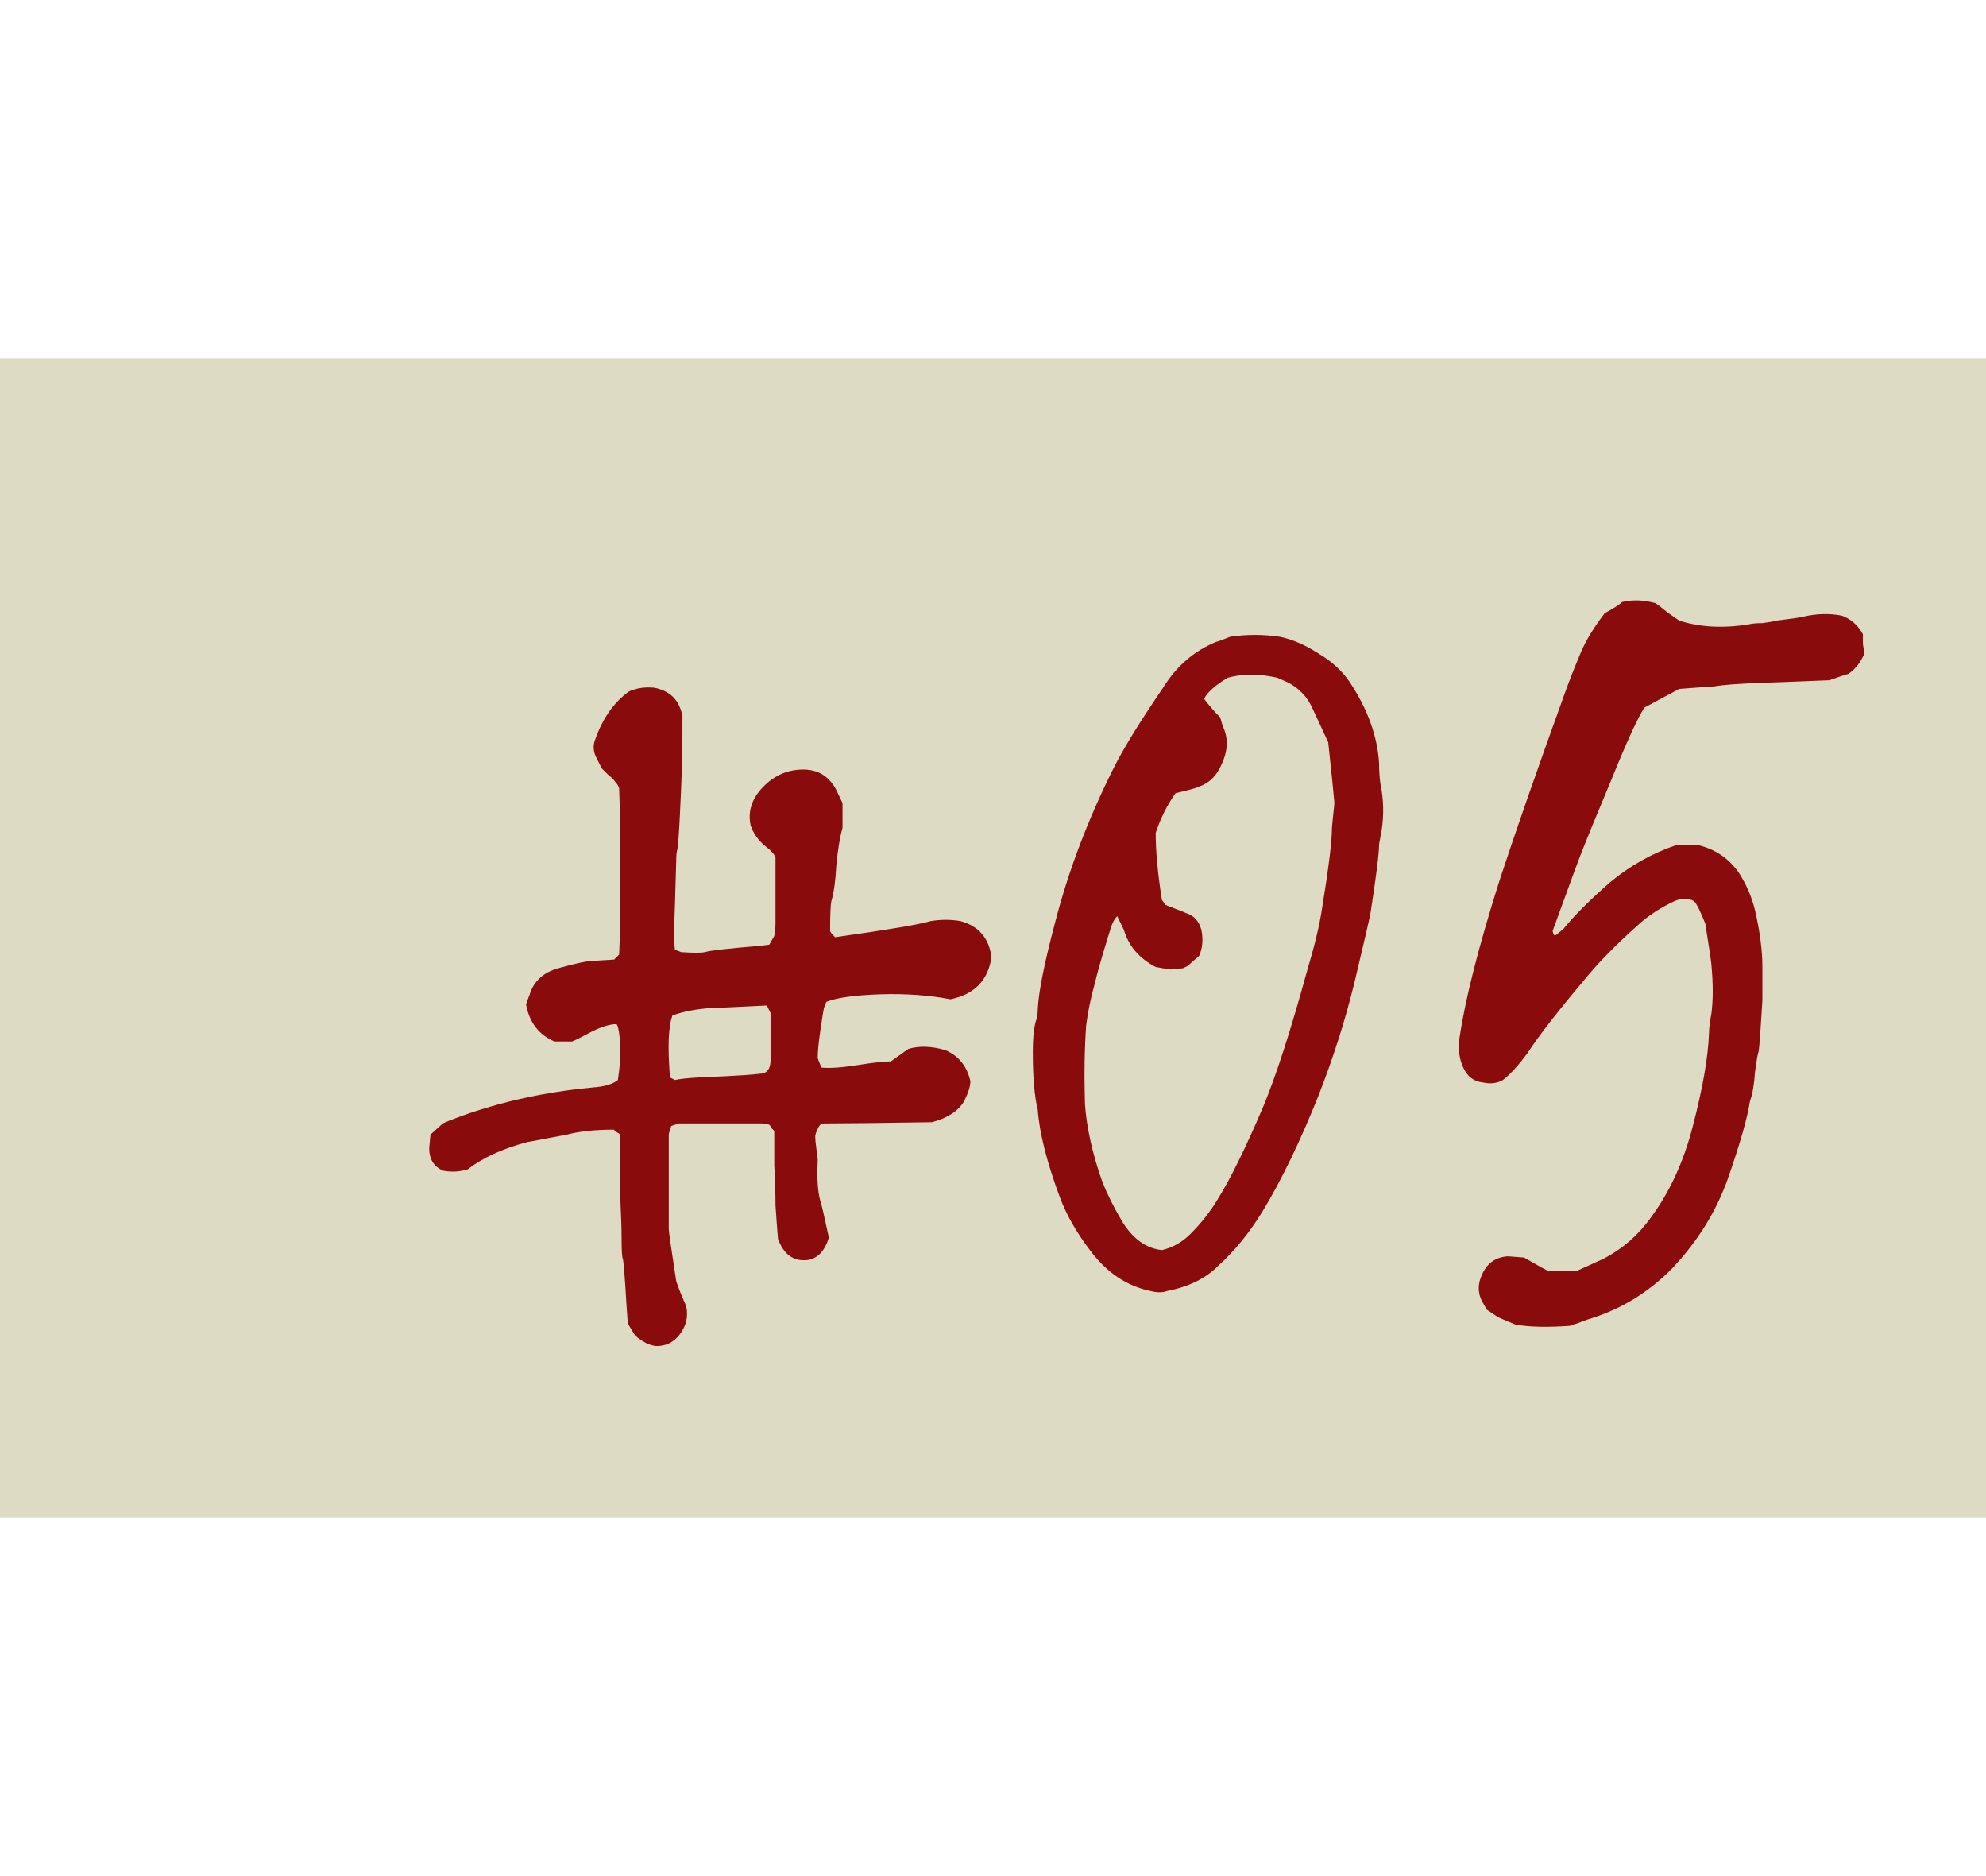 <?xml version="1.0" encoding="UTF-8"?> <svg xmlns="http://www.w3.org/2000/svg" width="72" height="68" viewBox="0 0 72 68" fill="none"> <rect y="13" width="72" height="42" fill="#DEDBC5"></rect> <path d="M29.96 36.31C29.9 36.46 29.87 36.535 29.87 36.535C29.84 36.685 29.795 36.97 29.735 37.39C29.675 37.81 29.645 38.125 29.645 38.335C29.645 38.365 29.69 38.485 29.78 38.695C30.08 38.725 30.515 38.695 31.085 38.605C31.655 38.515 32.06 38.47 32.3 38.47C32.72 38.17 32.93 38.02 32.93 38.02C33.32 37.9 33.77 37.915 34.28 38.065C34.76 38.275 35.06 38.65 35.18 39.19C35.18 39.37 35.105 39.61 34.955 39.91C34.745 40.27 34.355 40.525 33.785 40.675C31.865 40.705 30.56 40.72 29.87 40.72C29.87 40.72 29.825 40.735 29.735 40.765C29.645 40.885 29.585 41.02 29.555 41.17C29.555 41.29 29.57 41.455 29.6 41.665C29.63 41.845 29.645 41.98 29.645 42.07C29.615 42.7 29.645 43.18 29.735 43.51C29.765 43.57 29.87 44.02 30.05 44.86C29.9 45.34 29.645 45.61 29.285 45.67C28.775 45.73 28.415 45.475 28.205 44.905C28.175 44.545 28.145 44.14 28.115 43.69C28.115 43.24 28.1 42.76 28.07 42.25C28.07 41.74 28.07 41.32 28.07 40.99C28.04 40.96 28.01 40.93 27.98 40.9C27.95 40.84 27.92 40.795 27.89 40.765C27.74 40.735 27.665 40.72 27.665 40.72C26.645 40.72 25.625 40.72 24.605 40.72C24.605 40.72 24.515 40.75 24.335 40.81C24.275 40.99 24.245 41.095 24.245 41.125C24.245 42.835 24.245 43.975 24.245 44.545C24.245 44.635 24.335 45.265 24.515 46.435C24.605 46.705 24.725 47.005 24.875 47.335C24.965 47.725 24.875 48.085 24.605 48.415C24.425 48.625 24.215 48.745 23.975 48.775C23.705 48.835 23.39 48.715 23.03 48.415C22.88 48.175 22.79 48.025 22.76 47.965C22.73 47.575 22.715 47.365 22.715 47.335C22.655 46.315 22.61 45.745 22.58 45.625C22.55 45.565 22.535 45.325 22.535 44.905C22.535 44.575 22.52 44.095 22.49 43.465C22.49 42.805 22.49 42.31 22.49 41.98C22.49 41.95 22.49 41.665 22.49 41.125C22.46 41.095 22.415 41.065 22.355 41.035C22.295 41.005 22.265 40.975 22.265 40.945C21.575 40.945 21.005 41.005 20.555 41.125C20.405 41.155 20.165 41.2 19.835 41.26C19.535 41.32 19.295 41.365 19.115 41.395C18.215 41.635 17.495 41.965 16.955 42.385C16.655 42.475 16.355 42.49 16.055 42.43C15.725 42.28 15.56 42.01 15.56 41.62C15.56 41.62 15.575 41.455 15.605 41.125C15.875 40.885 16.025 40.75 16.055 40.72C16.175 40.66 16.4 40.57 16.73 40.45C17.66 40.12 18.605 39.865 19.565 39.685C20.195 39.565 20.84 39.475 21.5 39.415C21.92 39.385 22.22 39.295 22.4 39.145C22.52 38.365 22.52 37.72 22.4 37.21C22.4 37.21 22.385 37.18 22.355 37.12C22.115 37.12 21.815 37.21 21.455 37.39C21.125 37.57 20.885 37.69 20.735 37.75H20.105C19.535 37.51 19.19 37.06 19.07 36.4C19.16 36.16 19.205 36.04 19.205 36.04C19.355 35.56 19.7 35.245 20.24 35.095C20.87 34.915 21.305 34.825 21.545 34.825C21.575 34.825 21.815 34.81 22.265 34.78C22.295 34.75 22.34 34.705 22.4 34.645C22.43 34.615 22.445 34.6 22.445 34.6C22.475 34.09 22.49 33.13 22.49 31.72C22.49 30.31 22.475 29.26 22.445 28.57C22.415 28.48 22.37 28.405 22.31 28.345C22.25 28.255 22.16 28.165 22.04 28.075C21.95 27.985 21.875 27.91 21.815 27.85C21.665 27.55 21.59 27.4 21.59 27.4C21.5 27.19 21.5 26.98 21.59 26.77C21.86 26.02 22.265 25.45 22.805 25.06C23.075 24.94 23.375 24.895 23.705 24.925C23.885 24.955 24.05 25.015 24.2 25.105C24.35 25.195 24.47 25.315 24.56 25.465C24.65 25.615 24.71 25.78 24.74 25.96C24.74 26.2 24.74 26.485 24.74 26.815C24.74 27.415 24.71 28.315 24.65 29.515C24.62 30.145 24.59 30.565 24.56 30.775C24.53 30.865 24.515 31.015 24.515 31.225C24.485 32.335 24.455 33.28 24.425 34.06C24.425 34.06 24.44 34.18 24.47 34.42C24.62 34.48 24.695 34.51 24.695 34.51C25.145 34.54 25.43 34.54 25.55 34.51C25.76 34.45 26.42 34.375 27.53 34.285C27.53 34.285 27.65 34.27 27.89 34.24C28.01 34.03 28.07 33.925 28.07 33.925C28.1 33.805 28.115 33.64 28.115 33.43C28.115 33.22 28.115 32.44 28.115 31.09C28.085 30.97 27.95 30.82 27.71 30.64C27.47 30.43 27.305 30.19 27.215 29.92C27.095 29.38 27.275 28.885 27.755 28.435C28.175 28.045 28.67 27.865 29.24 27.895C29.66 27.925 29.99 28.12 30.23 28.48C30.26 28.51 30.365 28.72 30.545 29.11C30.545 29.68 30.545 29.98 30.545 30.01C30.455 30.31 30.38 30.76 30.32 31.36C30.29 31.93 30.23 32.365 30.14 32.665C30.11 32.785 30.095 33.145 30.095 33.745C30.095 33.775 30.155 33.85 30.275 33.97C32.195 33.7 33.35 33.505 33.74 33.385C34.1 33.325 34.46 33.325 34.82 33.385C35.48 33.565 35.855 34 35.945 34.69C35.825 35.53 35.33 36.04 34.46 36.22C33.68 36.07 32.825 36.01 31.895 36.04C30.995 36.07 30.35 36.16 29.96 36.31ZM27.935 38.425C27.935 37.645 27.935 37.075 27.935 36.715C27.935 36.715 27.89 36.625 27.8 36.445C26.6 36.505 25.94 36.535 25.82 36.535C25.28 36.565 24.8 36.655 24.38 36.805C24.23 37.195 24.2 37.945 24.29 39.055C24.41 39.115 24.47 39.145 24.47 39.145C24.74 39.085 25.34 39.04 26.27 39.01C26.87 38.98 27.29 38.95 27.53 38.92C27.8 38.92 27.935 38.755 27.935 38.425ZM44.103 23.26C44.133 23.26 44.298 23.2 44.598 23.08C45.198 22.99 45.798 22.99 46.398 23.08C46.848 23.17 47.328 23.38 47.838 23.71C48.288 23.98 48.648 24.31 48.918 24.7C49.578 25.69 49.938 26.68 49.998 27.67C49.998 27.94 50.013 28.18 50.043 28.39C50.163 28.96 50.178 29.53 50.088 30.1C50.028 30.43 49.998 30.595 49.998 30.595C49.998 30.925 49.893 31.765 49.683 33.115C49.623 33.415 49.428 34.255 49.098 35.635C48.768 36.985 48.333 38.35 47.793 39.73C47.133 41.38 46.458 42.775 45.768 43.915C45.288 44.695 44.748 45.355 44.148 45.895C43.698 46.345 43.083 46.645 42.303 46.795C42.153 46.855 41.958 46.855 41.718 46.795C40.848 46.615 40.113 46.12 39.513 45.31C39.033 44.68 38.673 44.05 38.433 43.42C37.953 42.13 37.683 41.065 37.623 40.225C37.503 39.745 37.443 39.055 37.443 38.155C37.443 37.585 37.488 37.18 37.578 36.94C37.608 36.82 37.623 36.7 37.623 36.58C37.653 35.95 37.863 34.9 38.253 33.43C38.733 31.57 39.438 29.71 40.368 27.85C40.728 27.13 41.328 26.155 42.168 24.925C42.648 24.145 43.293 23.59 44.103 23.26ZM40.773 33.79C40.773 33.76 40.683 33.565 40.503 33.205C40.413 33.295 40.338 33.43 40.278 33.61C39.978 34.57 39.783 35.245 39.693 35.635C39.543 36.175 39.438 36.685 39.378 37.165C39.318 38.005 39.303 38.95 39.333 40C39.393 40.87 39.603 41.815 39.963 42.835C40.143 43.285 40.383 43.765 40.683 44.275C41.073 44.905 41.553 45.25 42.123 45.31C42.513 45.22 42.858 45.025 43.158 44.725C43.548 44.335 43.878 43.915 44.148 43.465C44.598 42.745 45.138 41.65 45.768 40.18C46.248 39.04 46.788 37.375 47.388 35.185C47.658 34.285 47.838 33.535 47.928 32.935C48.168 31.465 48.288 30.49 48.288 30.01C48.288 29.98 48.318 29.68 48.378 29.11C48.348 28.75 48.273 28.015 48.153 26.905C47.793 26.125 47.598 25.705 47.568 25.645C47.388 25.255 47.103 24.955 46.713 24.745C46.713 24.745 46.578 24.685 46.308 24.565C45.648 24.415 45.048 24.415 44.508 24.565C44.058 24.835 43.773 25.09 43.653 25.33C43.833 25.57 44.028 25.795 44.238 26.005C44.298 26.215 44.328 26.32 44.328 26.32C44.538 26.74 44.523 27.205 44.283 27.715C44.103 28.135 43.818 28.405 43.428 28.525C43.398 28.555 43.128 28.63 42.618 28.75C42.318 29.17 42.078 29.65 41.898 30.19C41.898 30.85 41.973 31.66 42.123 32.62C42.123 32.62 42.168 32.68 42.258 32.8C42.798 33.01 43.098 33.13 43.158 33.16C43.368 33.28 43.503 33.475 43.563 33.745C43.623 34.075 43.593 34.375 43.473 34.645C43.263 34.825 43.128 34.945 43.068 35.005C43.068 35.005 43.008 35.035 42.888 35.095C42.618 35.125 42.468 35.14 42.438 35.14C42.408 35.14 42.228 35.11 41.898 35.05C41.328 34.75 40.953 34.33 40.773 33.79ZM57.548 47.83C57.458 47.86 57.338 47.905 57.188 47.965C57.068 47.995 56.978 48.025 56.918 48.055C56.108 48.115 55.448 48.1 54.938 48.01C54.578 47.86 54.368 47.77 54.308 47.74C54.308 47.74 54.173 47.65 53.903 47.47C53.783 47.26 53.723 47.155 53.723 47.155C53.573 46.855 53.573 46.54 53.723 46.21C53.903 45.79 54.218 45.565 54.668 45.535C54.668 45.535 54.863 45.55 55.253 45.58C55.823 45.91 56.123 46.075 56.153 46.075H57.143C57.743 45.805 58.073 45.655 58.133 45.625C58.823 45.265 59.393 44.77 59.843 44.14C60.533 43.21 61.043 42.1 61.373 40.81C61.733 39.43 61.928 38.305 61.958 37.435C61.958 37.285 61.988 37.045 62.048 36.715C62.108 36.235 62.108 35.665 62.048 35.005C62.048 34.915 61.973 34.405 61.823 33.475C61.643 33.025 61.508 32.755 61.418 32.665C61.208 32.545 60.968 32.545 60.698 32.665C60.188 32.905 59.753 33.19 59.393 33.52C58.583 34.24 57.923 34.915 57.413 35.545C56.453 36.685 55.778 37.555 55.388 38.155C55.058 38.605 54.758 38.935 54.488 39.145C54.278 39.265 54.038 39.295 53.768 39.235C53.438 39.205 53.198 39.025 53.048 38.695C52.898 38.365 52.853 38.005 52.913 37.615C53.123 36.205 53.603 34.315 54.353 31.945C54.923 30.205 55.718 27.925 56.738 25.105C56.888 24.685 57.083 24.19 57.323 23.62C57.503 23.2 57.788 22.735 58.178 22.225C58.238 22.195 58.343 22.135 58.493 22.045C58.643 21.955 58.748 21.88 58.808 21.82C59.198 21.73 59.603 21.745 60.023 21.865C60.113 21.925 60.248 22.03 60.428 22.18C60.638 22.33 60.788 22.435 60.878 22.495C61.628 22.735 62.468 22.78 63.398 22.63C63.518 22.6 63.683 22.585 63.893 22.585C64.133 22.555 64.298 22.525 64.388 22.495C64.898 22.435 65.213 22.39 65.333 22.36C65.843 22.24 66.323 22.225 66.773 22.315C67.103 22.435 67.358 22.66 67.538 22.99C67.538 23.05 67.538 23.17 67.538 23.35C67.568 23.5 67.583 23.62 67.583 23.71C67.433 24.04 67.238 24.28 66.998 24.43C66.968 24.43 66.743 24.505 66.323 24.655C64.853 24.715 64.073 24.745 63.983 24.745C63.083 24.775 62.468 24.82 62.138 24.88C62.078 24.88 61.658 24.91 60.878 24.97C60.878 24.97 60.458 25.195 59.618 25.645C59.378 26.005 58.973 26.89 58.403 28.3C57.923 29.44 57.548 30.355 57.278 31.045C57.218 31.195 56.888 32.095 56.288 33.745C56.318 33.895 56.363 33.94 56.423 33.88C56.573 33.76 56.663 33.685 56.693 33.655C57.053 33.205 57.608 32.65 58.358 31.99C59.078 31.39 59.873 30.94 60.743 30.64H61.598C62.198 30.79 62.678 31.12 63.038 31.63C63.308 32.05 63.503 32.5 63.623 32.98C63.803 33.76 63.893 34.45 63.893 35.05C63.893 35.17 63.893 35.38 63.893 35.68C63.893 35.95 63.893 36.145 63.893 36.265C63.833 37.285 63.788 37.9 63.758 38.11C63.728 38.17 63.683 38.425 63.623 38.875C63.593 39.325 63.533 39.67 63.443 39.91C63.353 40.51 63.083 41.455 62.633 42.745C62.213 43.915 61.553 44.98 60.653 45.94C59.783 46.84 58.748 47.47 57.548 47.83Z" fill="#8A0B0B"></path> </svg> 